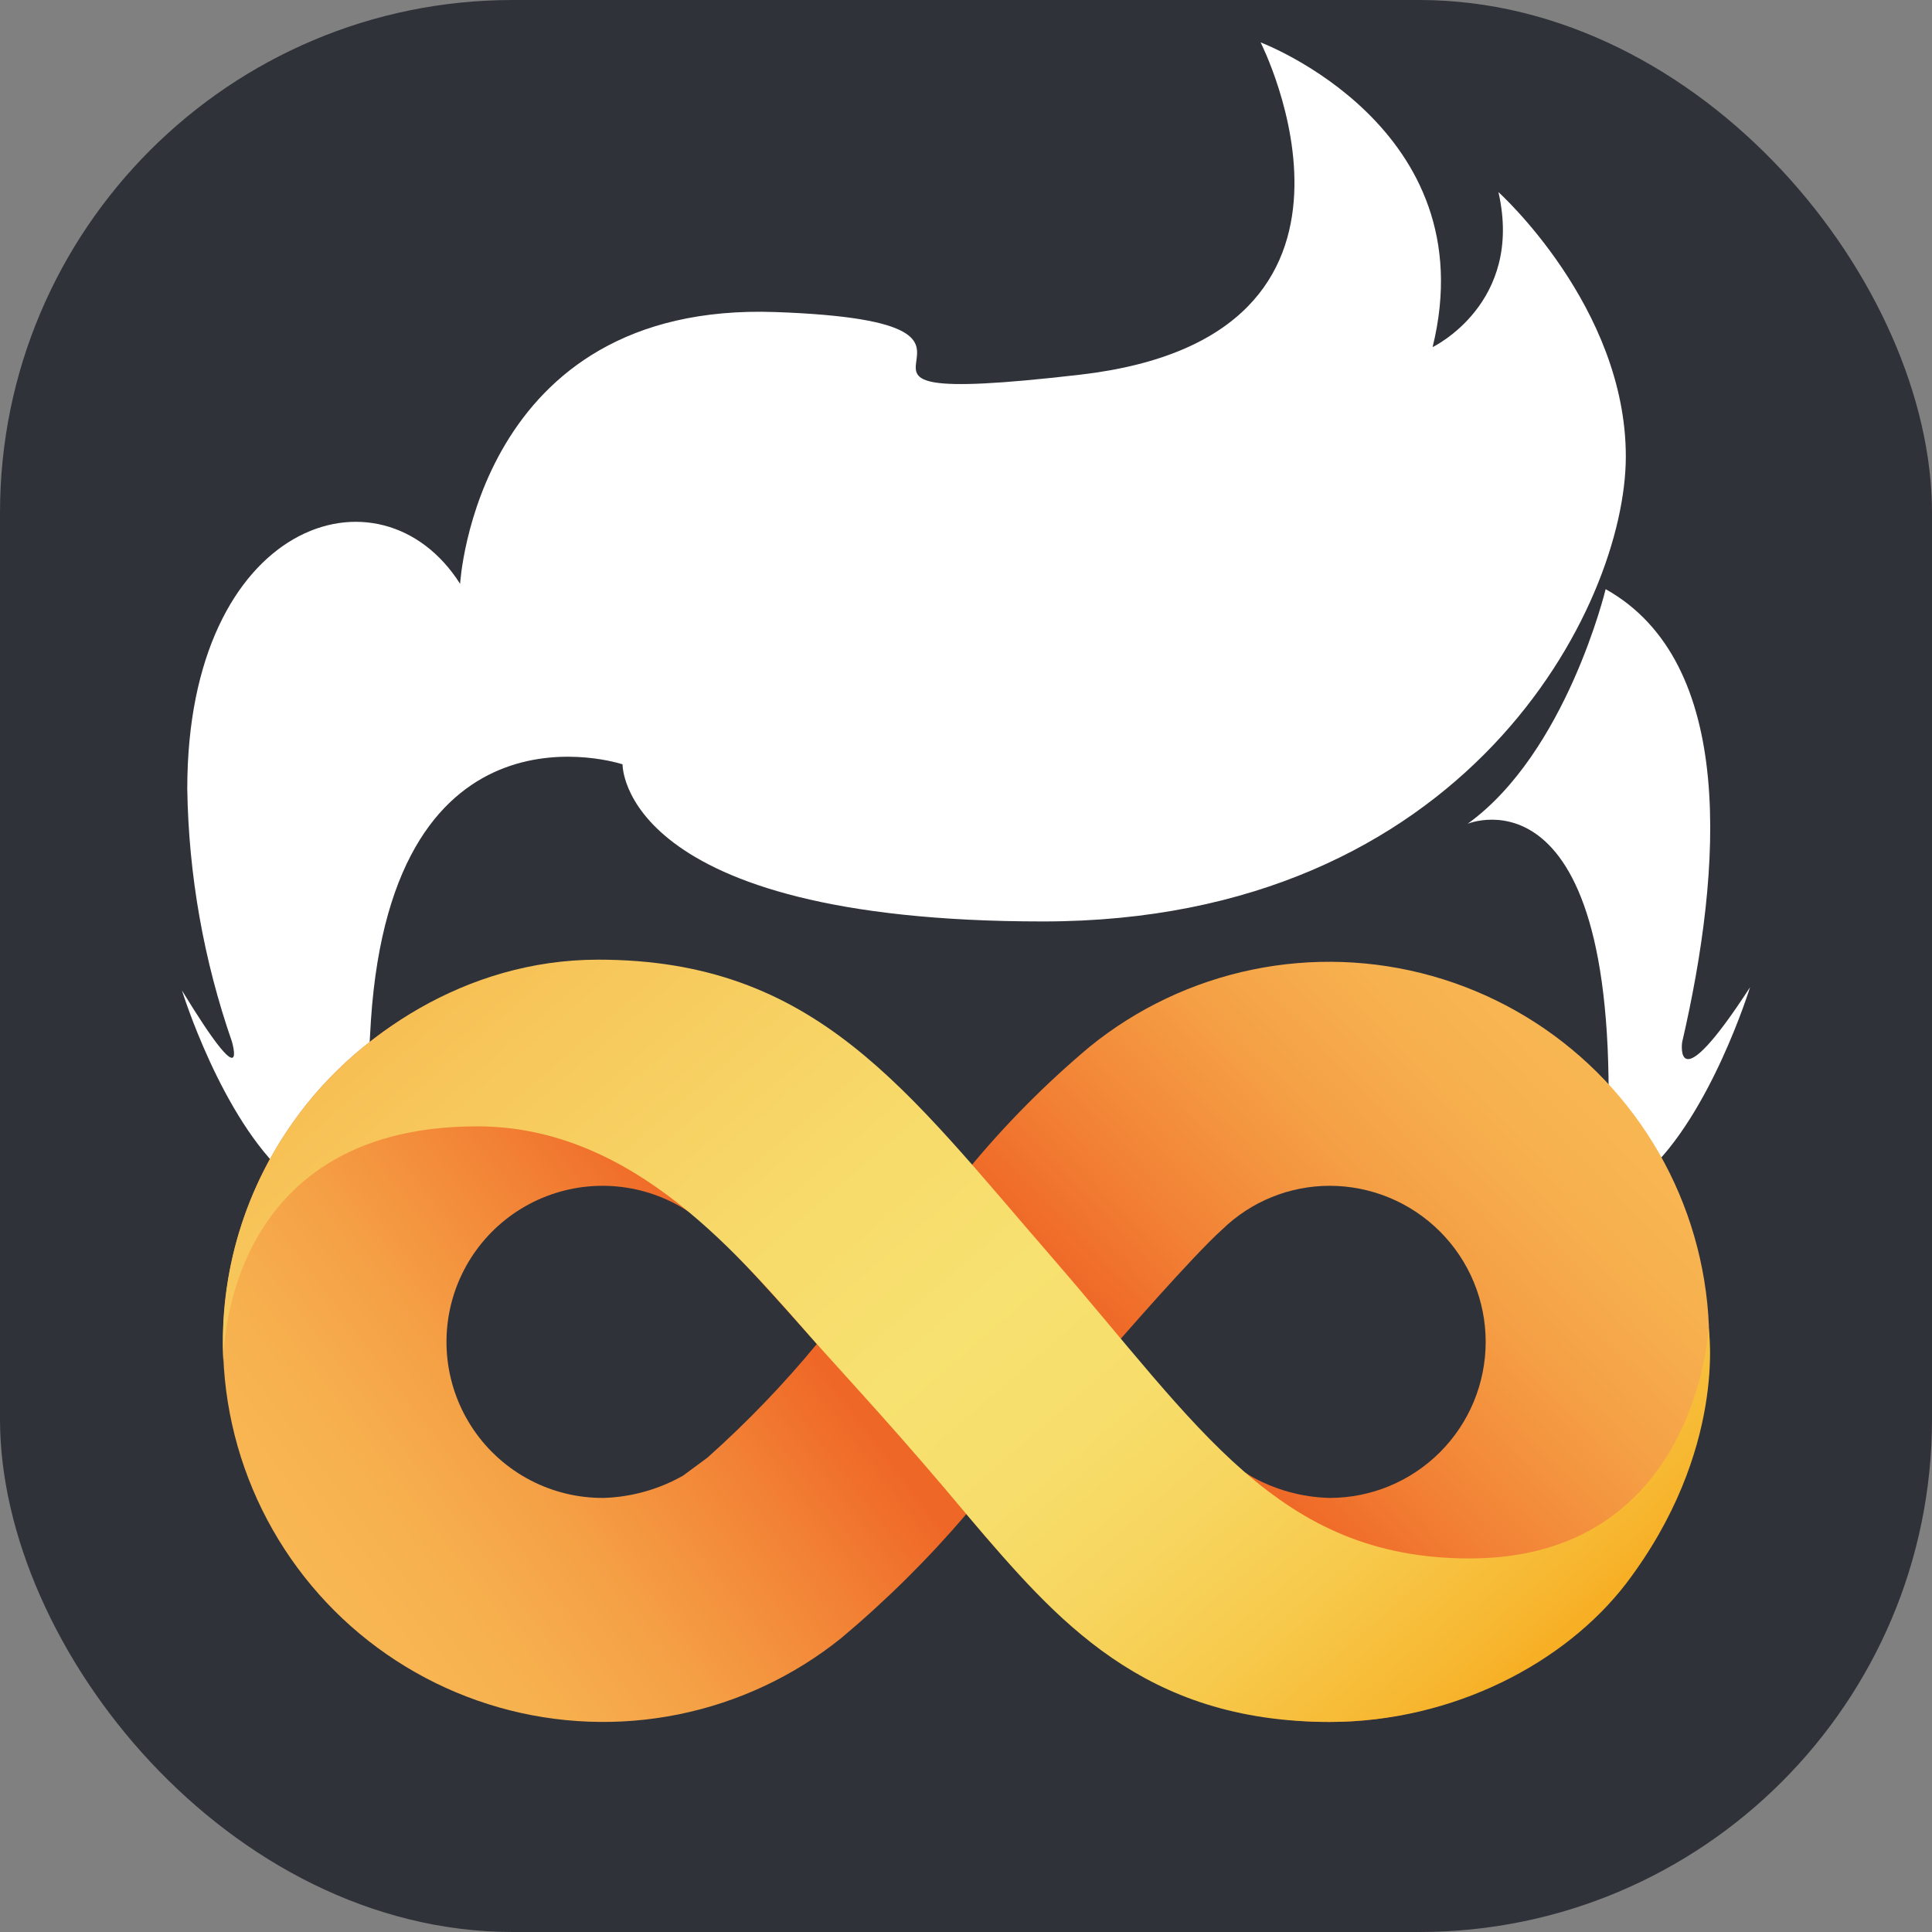<svg width="211" height="211" viewBox="0 0 211 211" fill="none" xmlns="http://www.w3.org/2000/svg">
<rect x="0" y="0" width="211" height="211" fill="#808080" stroke="none"/>
<rect width="211" height="211" rx="56" fill="#30323A"/>
<path d="M163.648 20.978C166.43 33.153 156.459 37.907 156.459 37.907C162.372 13.905 137.675 4.63 137.675 4.63C137.675 4.63 154.024 36.747 117.964 40.921C81.905 45.095 117.385 35.24 84.687 34.08C51.99 32.921 50.251 63.763 50.251 63.763C41.555 50.081 20.452 56.922 20.452 86.141C20.595 95.54 22.239 104.856 25.322 113.736C25.322 113.736 27.293 120.345 19.873 108.171C19.873 108.171 24.163 122.085 31.351 128.462C33.438 127.882 36.337 127.302 39.584 126.723C39.816 122.664 40.163 117.679 40.511 111.417C42.946 75.126 67.991 83.474 67.991 83.474C67.991 83.474 67.643 100.634 113.906 100.634C160.169 100.634 177.561 66.198 177.561 49.849C177.561 33.501 163.648 20.978 163.648 20.978Z" fill="white"/>
<path d="M191.127 107.823C182.779 120.693 183.707 113.852 183.707 113.852C188.113 94.837 189.62 72.343 175.358 64.343C175.358 64.343 171.068 82.199 160.285 89.967C160.285 89.967 177.793 82.662 175.474 127.186L179.649 128.114H179.764C186.837 121.737 191.127 107.823 191.127 107.823Z" fill="white"/>
<path d="M167.242 57.27C167.242 57.27 162.488 95.185 115.529 95.185C126.542 93.43 136.978 89.076 145.972 82.482C154.965 75.888 162.257 67.245 167.242 57.27Z" fill="white"/>
<path d="M56.28 57.27C56.28 57.27 60.57 35.935 93.152 39.994C93.152 39.994 65.904 41.385 56.28 57.27Z" fill="white"/>
<path d="M45.033 65.038C45.033 65.038 23.931 53.096 23.931 88.808C23.931 88.808 25.206 63.183 45.033 65.038Z" fill="white"/>
<path d="M105.906 127.65C93.847 113.273 83.064 105.04 65.904 105.04C59.266 105.034 52.723 106.62 46.825 109.665C40.927 112.71 35.844 117.125 32.005 122.54C28.166 127.955 25.681 134.212 24.759 140.785C23.837 147.359 24.505 154.058 26.707 160.32C28.909 166.582 32.581 172.224 37.414 176.774C42.248 181.324 48.102 184.648 54.485 186.468C60.869 188.288 67.596 188.551 74.102 187.234C80.608 185.917 86.703 183.058 91.876 178.899C96.806 174.765 101.382 170.228 105.558 165.333C105.558 165.333 106.601 128.578 105.906 127.65ZM77.267 159.188L74.6 161.159C71.942 162.666 68.957 163.501 65.904 163.594C63.111 163.61 60.357 162.94 57.885 161.642C55.412 160.344 53.296 158.458 51.723 156.151C50.15 153.843 49.168 151.185 48.863 148.409C48.559 145.633 48.941 142.824 49.976 140.231C51.012 137.637 52.669 135.337 54.801 133.534C56.934 131.731 59.477 130.48 62.206 129.89C64.936 129.3 67.769 129.39 70.456 130.152C73.142 130.914 75.601 132.324 77.615 134.259C80.745 137.158 89.209 146.781 89.209 146.781C85.551 151.216 81.558 155.363 77.267 159.188Z" fill="url(#paint0_linear_1_2645)"/>
<path d="M119.008 114.316C114.204 118.348 109.779 122.811 105.79 127.65L105.558 165.333C116.457 178.783 128.863 188.059 145.212 188.059C151.854 188.051 158.397 186.449 164.292 183.388C170.186 180.327 175.26 175.896 179.087 170.467C182.915 165.039 185.383 158.771 186.286 152.191C187.188 145.61 186.499 138.91 184.275 132.651C182.051 126.392 178.358 120.759 173.505 116.224C168.652 111.688 162.782 108.384 156.388 106.587C149.993 104.791 143.261 104.555 136.757 105.9C130.252 107.245 124.166 110.131 119.008 114.316ZM121.907 146.782C121.907 146.782 130.255 137.158 133.501 134.259C136.638 131.212 140.839 129.507 145.212 129.505C147.45 129.505 149.667 129.946 151.735 130.803C153.803 131.659 155.681 132.915 157.264 134.498C158.847 136.08 160.102 137.959 160.959 140.027C161.816 142.095 162.256 144.311 162.256 146.55C162.256 148.788 161.816 151.004 160.959 153.072C160.102 155.14 158.847 157.019 157.264 158.602C155.681 160.184 153.803 161.44 151.735 162.297C149.667 163.153 147.45 163.594 145.212 163.594C142.156 163.521 139.166 162.684 136.516 161.159C135.566 160.588 134.673 159.928 133.849 159.188C129.557 155.363 125.565 151.216 121.907 146.782Z" fill="url(#paint1_linear_1_2645)"/>
<path d="M32.627 121.737C26.792 129.494 23.877 139.06 24.395 148.753C24.395 148.753 23.931 123.012 52.106 123.012C69.382 123.012 80.977 137.506 89.209 146.782C93.036 151.072 98.369 156.753 105.906 165.797C115.298 176.812 124.805 188.059 145.212 188.059C158.778 188.059 170.952 181.566 177.561 172.986C188.692 158.376 186.605 145.042 186.605 145.042C186.605 145.042 185.33 170.203 160.517 170.203C139.531 170.203 130.951 155.825 114.95 137.39C98.949 118.954 89.093 104.808 65.324 104.808C50.715 104.808 38.888 113.273 32.627 121.737Z" fill="url(#paint2_linear_1_2645)"/>
<defs>
<linearGradient id="paint0_linear_1_2645" x1="33.079" y1="171.432" x2="79.725" y2="136.068" gradientUnits="userSpaceOnUse">
<stop stop-color="#F8B753"/>
<stop offset="0.19" stop-color="#F7B14F"/>
<stop offset="0.46" stop-color="#F59F45"/>
<stop offset="0.77" stop-color="#F28135"/>
<stop offset="1" stop-color="#EF6726"/>
</linearGradient>
<linearGradient id="paint1_linear_1_2645" x1="175.474" y1="117.273" x2="133.061" y2="158.156" gradientUnits="userSpaceOnUse">
<stop stop-color="#F8B753"/>
<stop offset="0.19" stop-color="#F7B14F"/>
<stop offset="0.46" stop-color="#F59F45"/>
<stop offset="0.77" stop-color="#F28135"/>
<stop offset="1" stop-color="#EF6726"/>
</linearGradient>
<linearGradient id="paint2_linear_1_2645" x1="61.15" y1="95.695" x2="150.685" y2="198.9" gradientUnits="userSpaceOnUse">
<stop stop-color="#F7BF54"/>
<stop offset="0.08" stop-color="#F7C75B"/>
<stop offset="0.32" stop-color="#F7DA6A"/>
<stop offset="0.48" stop-color="#F7E170"/>
<stop offset="0.6" stop-color="#F7DE6C"/>
<stop offset="0.71" stop-color="#F7D660"/>
<stop offset="0.83" stop-color="#F7C94B"/>
<stop offset="0.95" stop-color="#F7B62F"/>
<stop offset="1" stop-color="#F7AC20"/>
</linearGradient>
</defs>
</svg>
